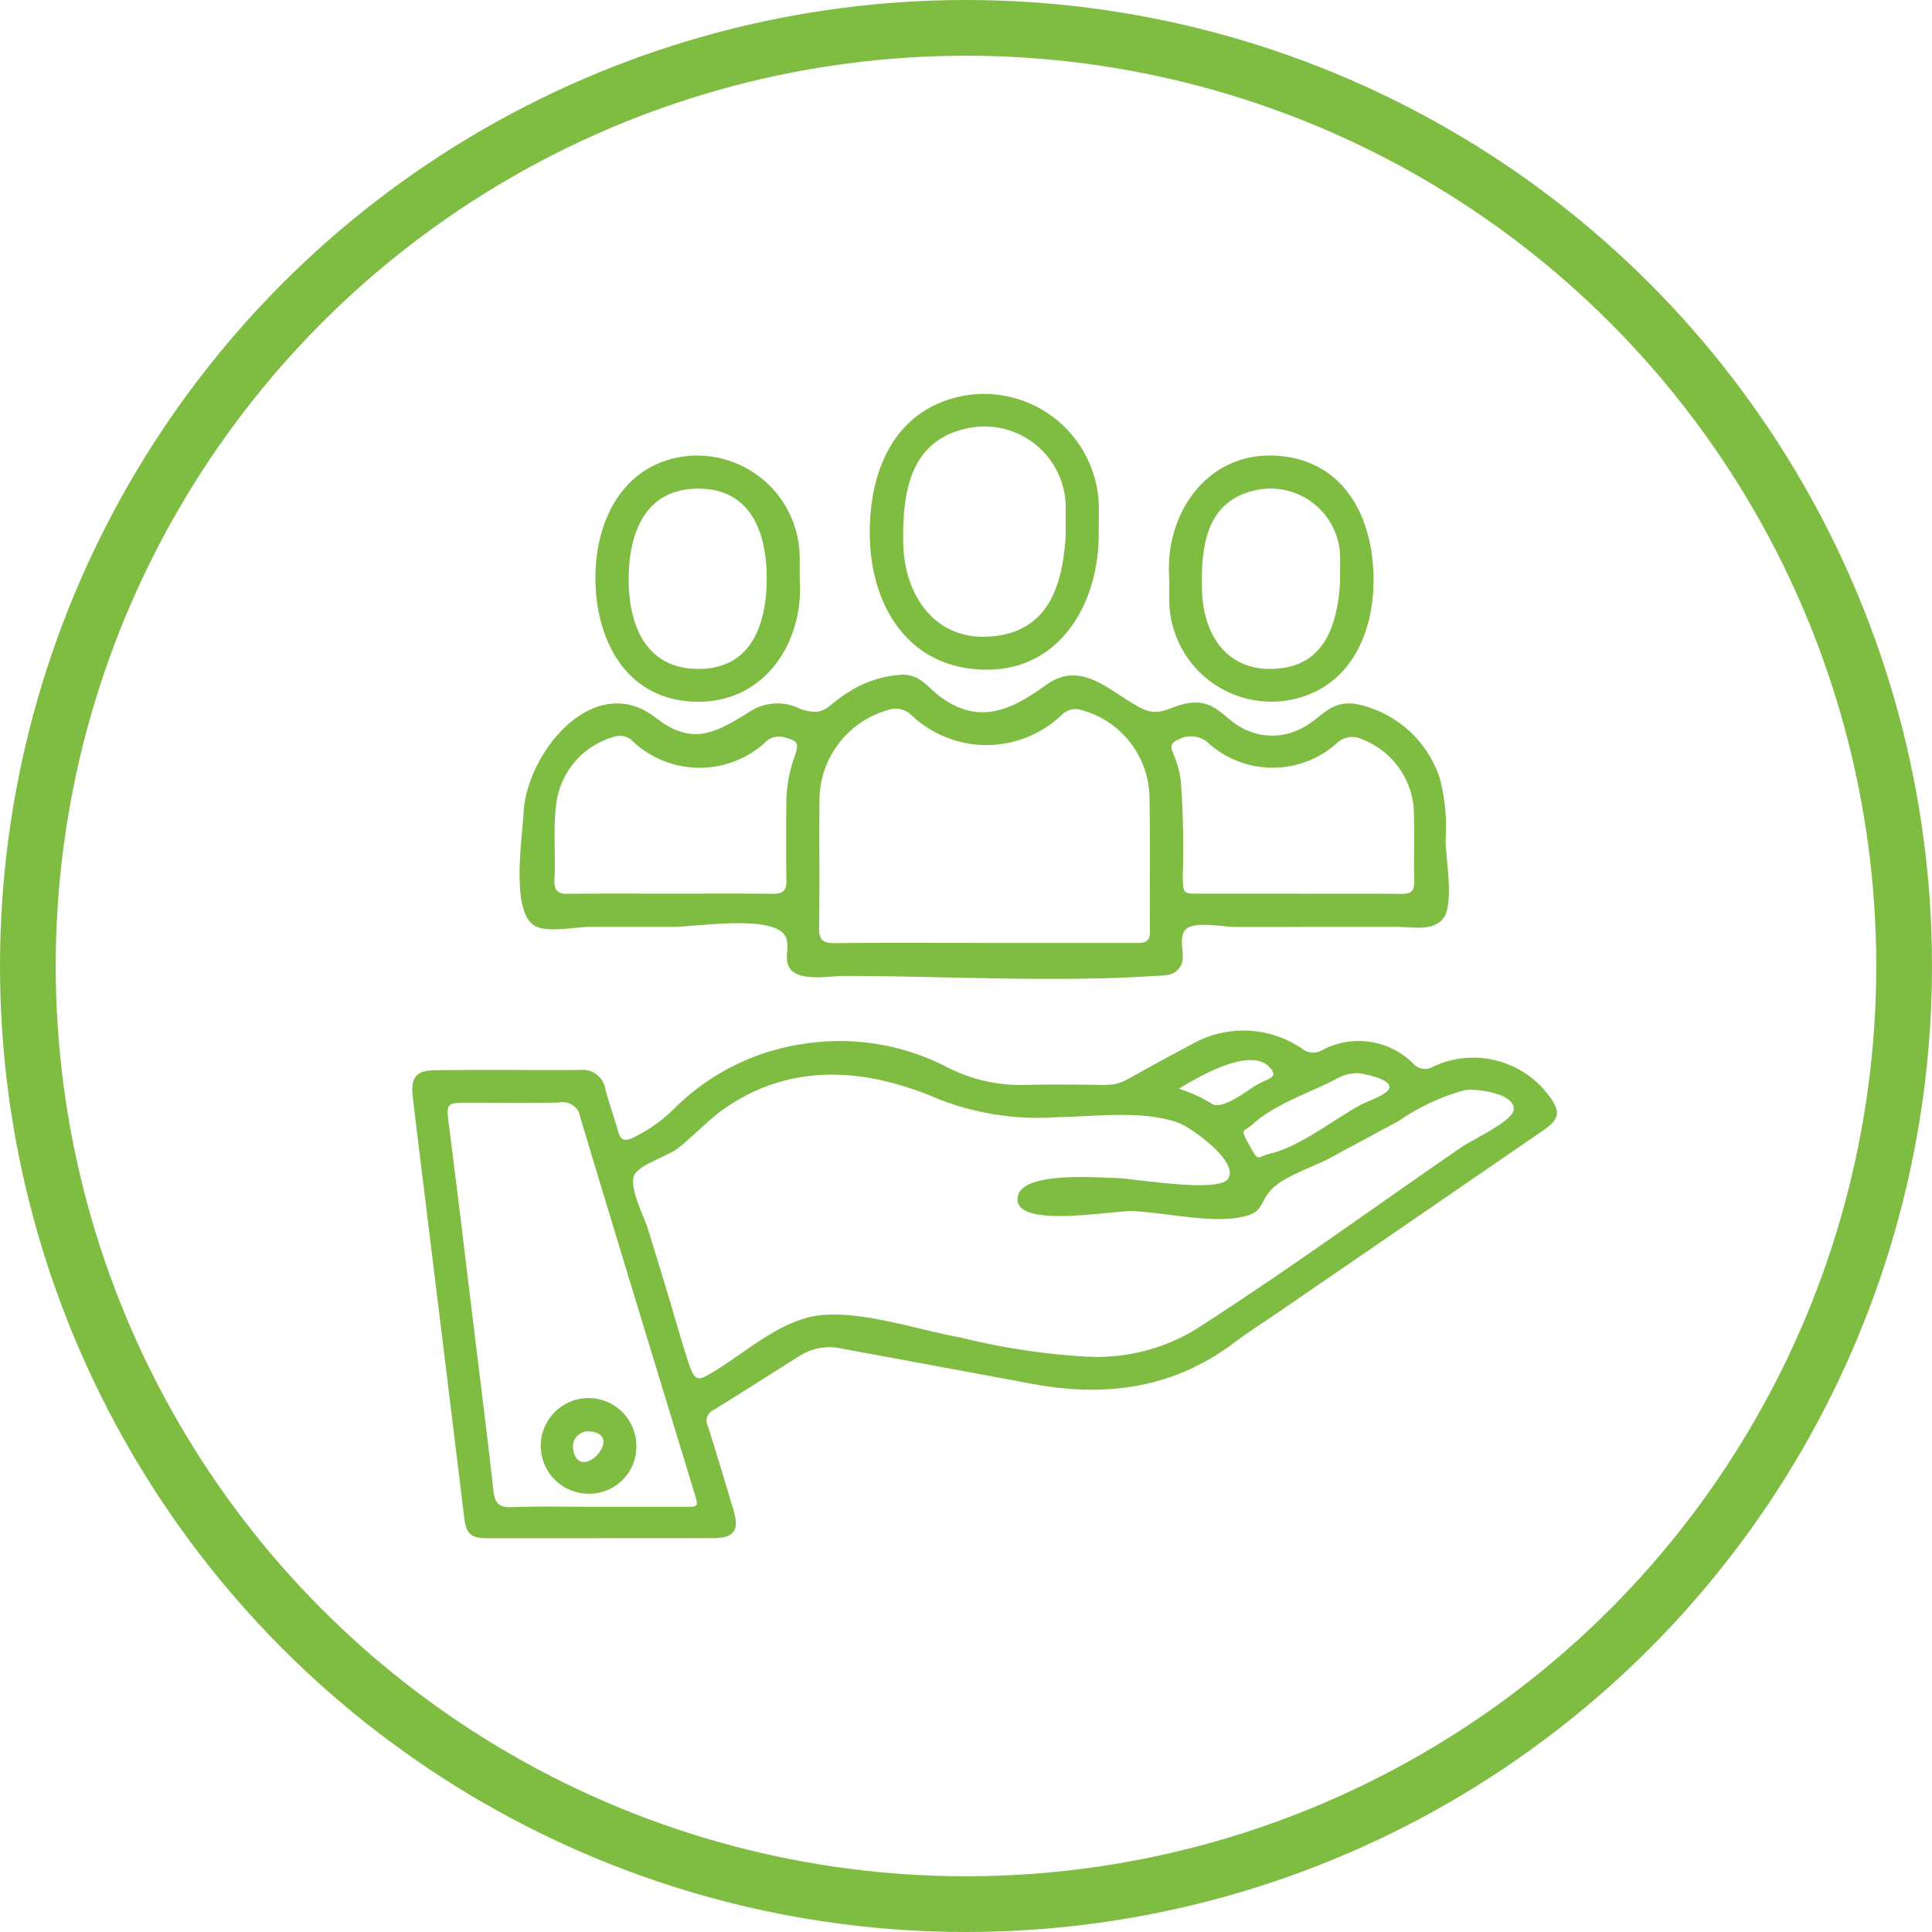 <svg xmlns="http://www.w3.org/2000/svg" xmlns:xlink="http://www.w3.org/1999/xlink" width="104" height="104" viewBox="0 0 104 104">
  <defs>
    <clipPath id="clip-path">
      <rect id="Rectangle_145" data-name="Rectangle 145" width="61.613" height="61.607" fill="#7fbc42"/>
    </clipPath>
  </defs>
  <g id="Group_106" data-name="Group 106" transform="translate(-260 -1576)">
    <g id="Group_70" data-name="Group 70" transform="translate(26.883 1212.883)">
      <g id="Ellipse_2" data-name="Ellipse 2" transform="translate(233.117 363.117)" fill="none" stroke="#7fbc42" stroke-width="3">
        <circle cx="52" cy="52" r="52" stroke="none"/>
        <circle cx="52" cy="52" r="50.5" fill="none"/>
      </g>
    </g>
    <g id="Group_69" data-name="Group 69" transform="translate(282.193 1597.196)" clip-path="url(#clip-path)">
      <path id="Path_287" data-name="Path 287" d="M10.133,220.37c-2.042,0-4.084,0-6.126,0-.846,0-1.1-.247-1.206-1.074Q1.687,210.187.568,201.08c-.183-1.5-.37-2.992-.543-4.489-.119-1.03.183-1.408,1.235-1.417,2.6-.023,5.194,0,7.791-.01a1.223,1.223,0,0,1,1.34,1.026c.2.773.482,1.523.694,2.292.131.476.365.527.781.337a8.175,8.175,0,0,0,2.269-1.61,12.351,12.351,0,0,1,6.845-3.437,12.58,12.58,0,0,1,7.819,1.245,8.636,8.636,0,0,0,4.235.95c1.42-.032,2.841-.014,4.261,0a2.353,2.353,0,0,0,1.207-.3c1.142-.639,2.289-1.271,3.449-1.88a5.6,5.6,0,0,1,5.936.222.95.95,0,0,0,1.085.093,4.162,4.162,0,0,1,4.868.674.862.862,0,0,0,1.145.192,5.083,5.083,0,0,1,6.156,1.519c.7.91.647,1.309-.3,1.956q-7.16,4.922-14.327,9.835c-.769.527-1.558,1.027-2.3,1.587-3.278,2.466-6.95,2.926-10.87,2.192q-5.165-.966-10.333-1.913a2.974,2.974,0,0,0-2.173.418c-1.54.969-3.072,1.952-4.622,2.906a.636.636,0,0,0-.3.878c.478,1.5.927,3.01,1.378,4.519.327,1.092.025,1.5-1.1,1.5q-3.03.006-6.06,0M36.421,210.6a10.227,10.227,0,0,0,5.692-1.436c4.889-3.128,9.6-6.571,14.384-9.857.539-.37,2.7-1.375,2.787-1.978.128-.9-1.964-1.167-2.614-1.085a11.777,11.777,0,0,0-3.589,1.677q-1.842.986-3.679,1.982c-.92.5-2.551.987-3.22,1.768-.532.621-.4,1.1-1.282,1.346-1.707.486-4.427-.212-6.189-.255-1.023-.025-5.94.885-6.124-.538-.213-1.654,4.272-1.264,5.256-1.245,1,.019,5.563.837,6.076.035.595-.93-2.015-2.755-2.63-2.987-1.913-.72-4.525-.355-6.526-.325a14.738,14.738,0,0,1-6.392-.953c-3.868-1.677-7.954-2.045-11.591.511-.9.634-1.633,1.462-2.5,2.132-.557.429-2.046.852-2.325,1.431-.313.65.523,2.228.728,2.894q.512,1.664,1.018,3.329c.371,1.22.711,2.453,1.1,3.667.413,1.273.5,1.264,1.573.6,1.736-1.075,3.625-2.806,5.742-2.961,2.365-.173,5.08.8,7.409,1.215a36.628,36.628,0,0,0,6.895,1.035M9.947,218.679q2.361,0,4.723,0c.74,0,.741,0,.517-.738-2.053-6.741-4.117-13.478-6.143-20.227a.949.949,0,0,0-1.121-.8c-1.6.039-3.193.013-4.789.013-1.351,0-1.315,0-1.147,1.316.49,3.844.949,7.691,1.418,11.537.327,2.681.667,5.361.965,8.046.072.652.3.9.988.871,1.528-.057,3.059-.018,4.589-.018m40.931-23.348a2.31,2.31,0,0,0-1.042.264c-1.378.737-3.406,1.406-4.556,2.454-.574.523-.748.2-.222,1.158s.374.637,1.139.455c1.6-.379,3.419-1.847,4.872-2.63.348-.187,1.474-.549,1.531-.92.074-.476-1.445-.76-1.722-.781m-9.608.84a7.873,7.873,0,0,1,1.752.8c.58.406,1.99-.769,2.523-1.054.585-.313,1.045-.344.663-.831-1.023-1.3-4.039.547-4.939,1.082" transform="translate(0 -158.763)" fill="#7fbc42"/>
      <path id="Path_288" data-name="Path 288" d="M75.077,98.735c-1.361,0-2.722.007-4.082,0-.569,0-2.173-.331-2.611.139-.463.5.059,1.417-.281,1.978-.323.533-.807.487-1.376.523-5.532.358-11.214,0-16.759,0-.695,0-2.206.287-2.785-.29-.5-.493-.1-1.186-.3-1.742C46.4,98,42.1,98.735,40.69,98.735H36.272c-.708,0-2.3.335-2.95-.073-1.271-.794-.655-4.624-.583-6.048.165-3.282,3.812-7.717,7.118-5.137,2.028,1.583,3.307.753,5.138-.379a2.726,2.726,0,0,1,2.666-.087c1.353.426,1.36-.173,2.537-.893a5.936,5.936,0,0,1,2.958-.961c1.005.024,1.3.674,2.076,1.231,2.1,1.5,3.811.635,5.62-.667,1.98-1.424,3.5.43,5.183,1.261,1.044.516,1.592-.245,2.724-.319,1.235-.08,1.654.8,2.636,1.35a3.4,3.4,0,0,0,3.151.071c1.17-.564,1.577-1.579,3.033-1.345a5.981,5.981,0,0,1,4.475,3.966,10.366,10.366,0,0,1,.321,3.34c0,.944.465,3.428-.11,4.209-.543.738-1.658.48-2.476.481q-2.356,0-4.711,0M57.554,99.6c2.73,0,5.46,0,8.19,0,.431,0,.719-.051.714-.6-.021-2.485.023-4.972-.029-7.457a4.957,4.957,0,0,0-3.672-4.486,1.019,1.019,0,0,0-1.03.251,5.87,5.87,0,0,1-8.09.042,1.218,1.218,0,0,0-1.317-.278,5.056,5.056,0,0,0-3.649,4.8c-.02,2.308.017,4.617-.021,6.924-.011.664.227.818.846.812,2.685-.028,5.371-.012,8.056-.012m16.88-2.646c1.864,0,3.728-.01,5.592.007.482,0,.673-.155.662-.655-.027-1.153.02-2.309-.017-3.462a4.341,4.341,0,0,0-2.748-4.185,1.21,1.21,0,0,0-1.442.226,5.177,5.177,0,0,1-6.826,0,1.4,1.4,0,0,0-1.677-.222c-.324.126-.448.314-.293.669a5.671,5.671,0,0,1,.436,1.531,48.81,48.81,0,0,1,.107,5.185c.023.9.007.9.879.9q2.663,0,5.326,0m-33.793,0c1.841,0,3.681-.015,5.522.009.549.007.743-.184.732-.733-.027-1.374-.015-2.749-.006-4.124a7.523,7.523,0,0,1,.425-2.478c.284-.8.228-.885-.6-1.107a1.058,1.058,0,0,0-1.011.337,5.251,5.251,0,0,1-7.1-.123.945.945,0,0,0-.961-.23,4.307,4.307,0,0,0-3.116,3.459c-.212,1.413-.04,2.835-.117,4.249-.033.6.2.761.768.752,1.818-.028,3.637-.01,5.455-.011" transform="translate(-26.751 -70.035)" fill="#7fbc42"/>
      <path id="Path_289" data-name="Path 289" d="M151.017,7.459c.035,3.814-2.113,7.64-6.445,7.383-3.965-.235-5.82-3.579-5.88-7.172-.059-3.513,1.319-6.908,5.15-7.581a6.188,6.188,0,0,1,7.172,5.773c.022.531,0,1.064,0,1.6m-1.778.187c0-.684.01-1.172,0-1.659a4.372,4.372,0,0,0-5.39-4.107c-3.056.7-3.409,3.552-3.352,6.21.058,2.707,1.672,5.191,4.662,4.976,3.174-.229,3.906-2.752,4.081-5.419" transform="translate(-114.063 0)" fill="#7fbc42"/>
      <path id="Path_290" data-name="Path 290" d="M229.4,25.29c-.249-3.492,2.1-6.85,5.879-6.555,3.615.283,5.114,3.415,5.119,6.65.005,3.1-1.41,6.049-4.774,6.535a5.5,5.5,0,0,1-6.223-5.366c0-.421,0-.842,0-1.263m9.191.291c0-.651.016-1.117,0-1.583a3.747,3.747,0,0,0-4.639-3.392c-2.623.632-2.851,3.107-2.789,5.381.06,2.207,1.187,4.214,3.654,4.216,2.862,0,3.614-2.227,3.777-4.621" transform="translate(-188.652 -15.393)" fill="#7fbc42"/>
      <path id="Path_291" data-name="Path 291" d="M66.516,25.335c.244,3.43-1.9,6.727-5.626,6.622-3.743-.105-5.367-3.346-5.371-6.664,0-3.149,1.522-6.208,4.982-6.565a5.526,5.526,0,0,1,6.014,5.41c0,.4,0,.8,0,1.2m-1.775-.017c0-2.445-.837-4.87-3.748-4.833-2.848.036-3.683,2.473-3.683,4.871,0,2.377.851,4.775,3.655,4.831,2.951.06,3.774-2.4,3.775-4.869" transform="translate(-45.66 -15.379)" fill="#7fbc42"/>
      <path id="Path_292" data-name="Path 292" d="M41.5,309.743a2.573,2.573,0,1,1,2.651-2.483,2.528,2.528,0,0,1-2.651,2.483m.186-3.346a.829.829,0,0,0-.949.8c.184,2.214,2.88-.6.949-.8" transform="translate(-32.091 -250.535)" fill="#7fbc42"/>
    </g>
  </g>
</svg>
